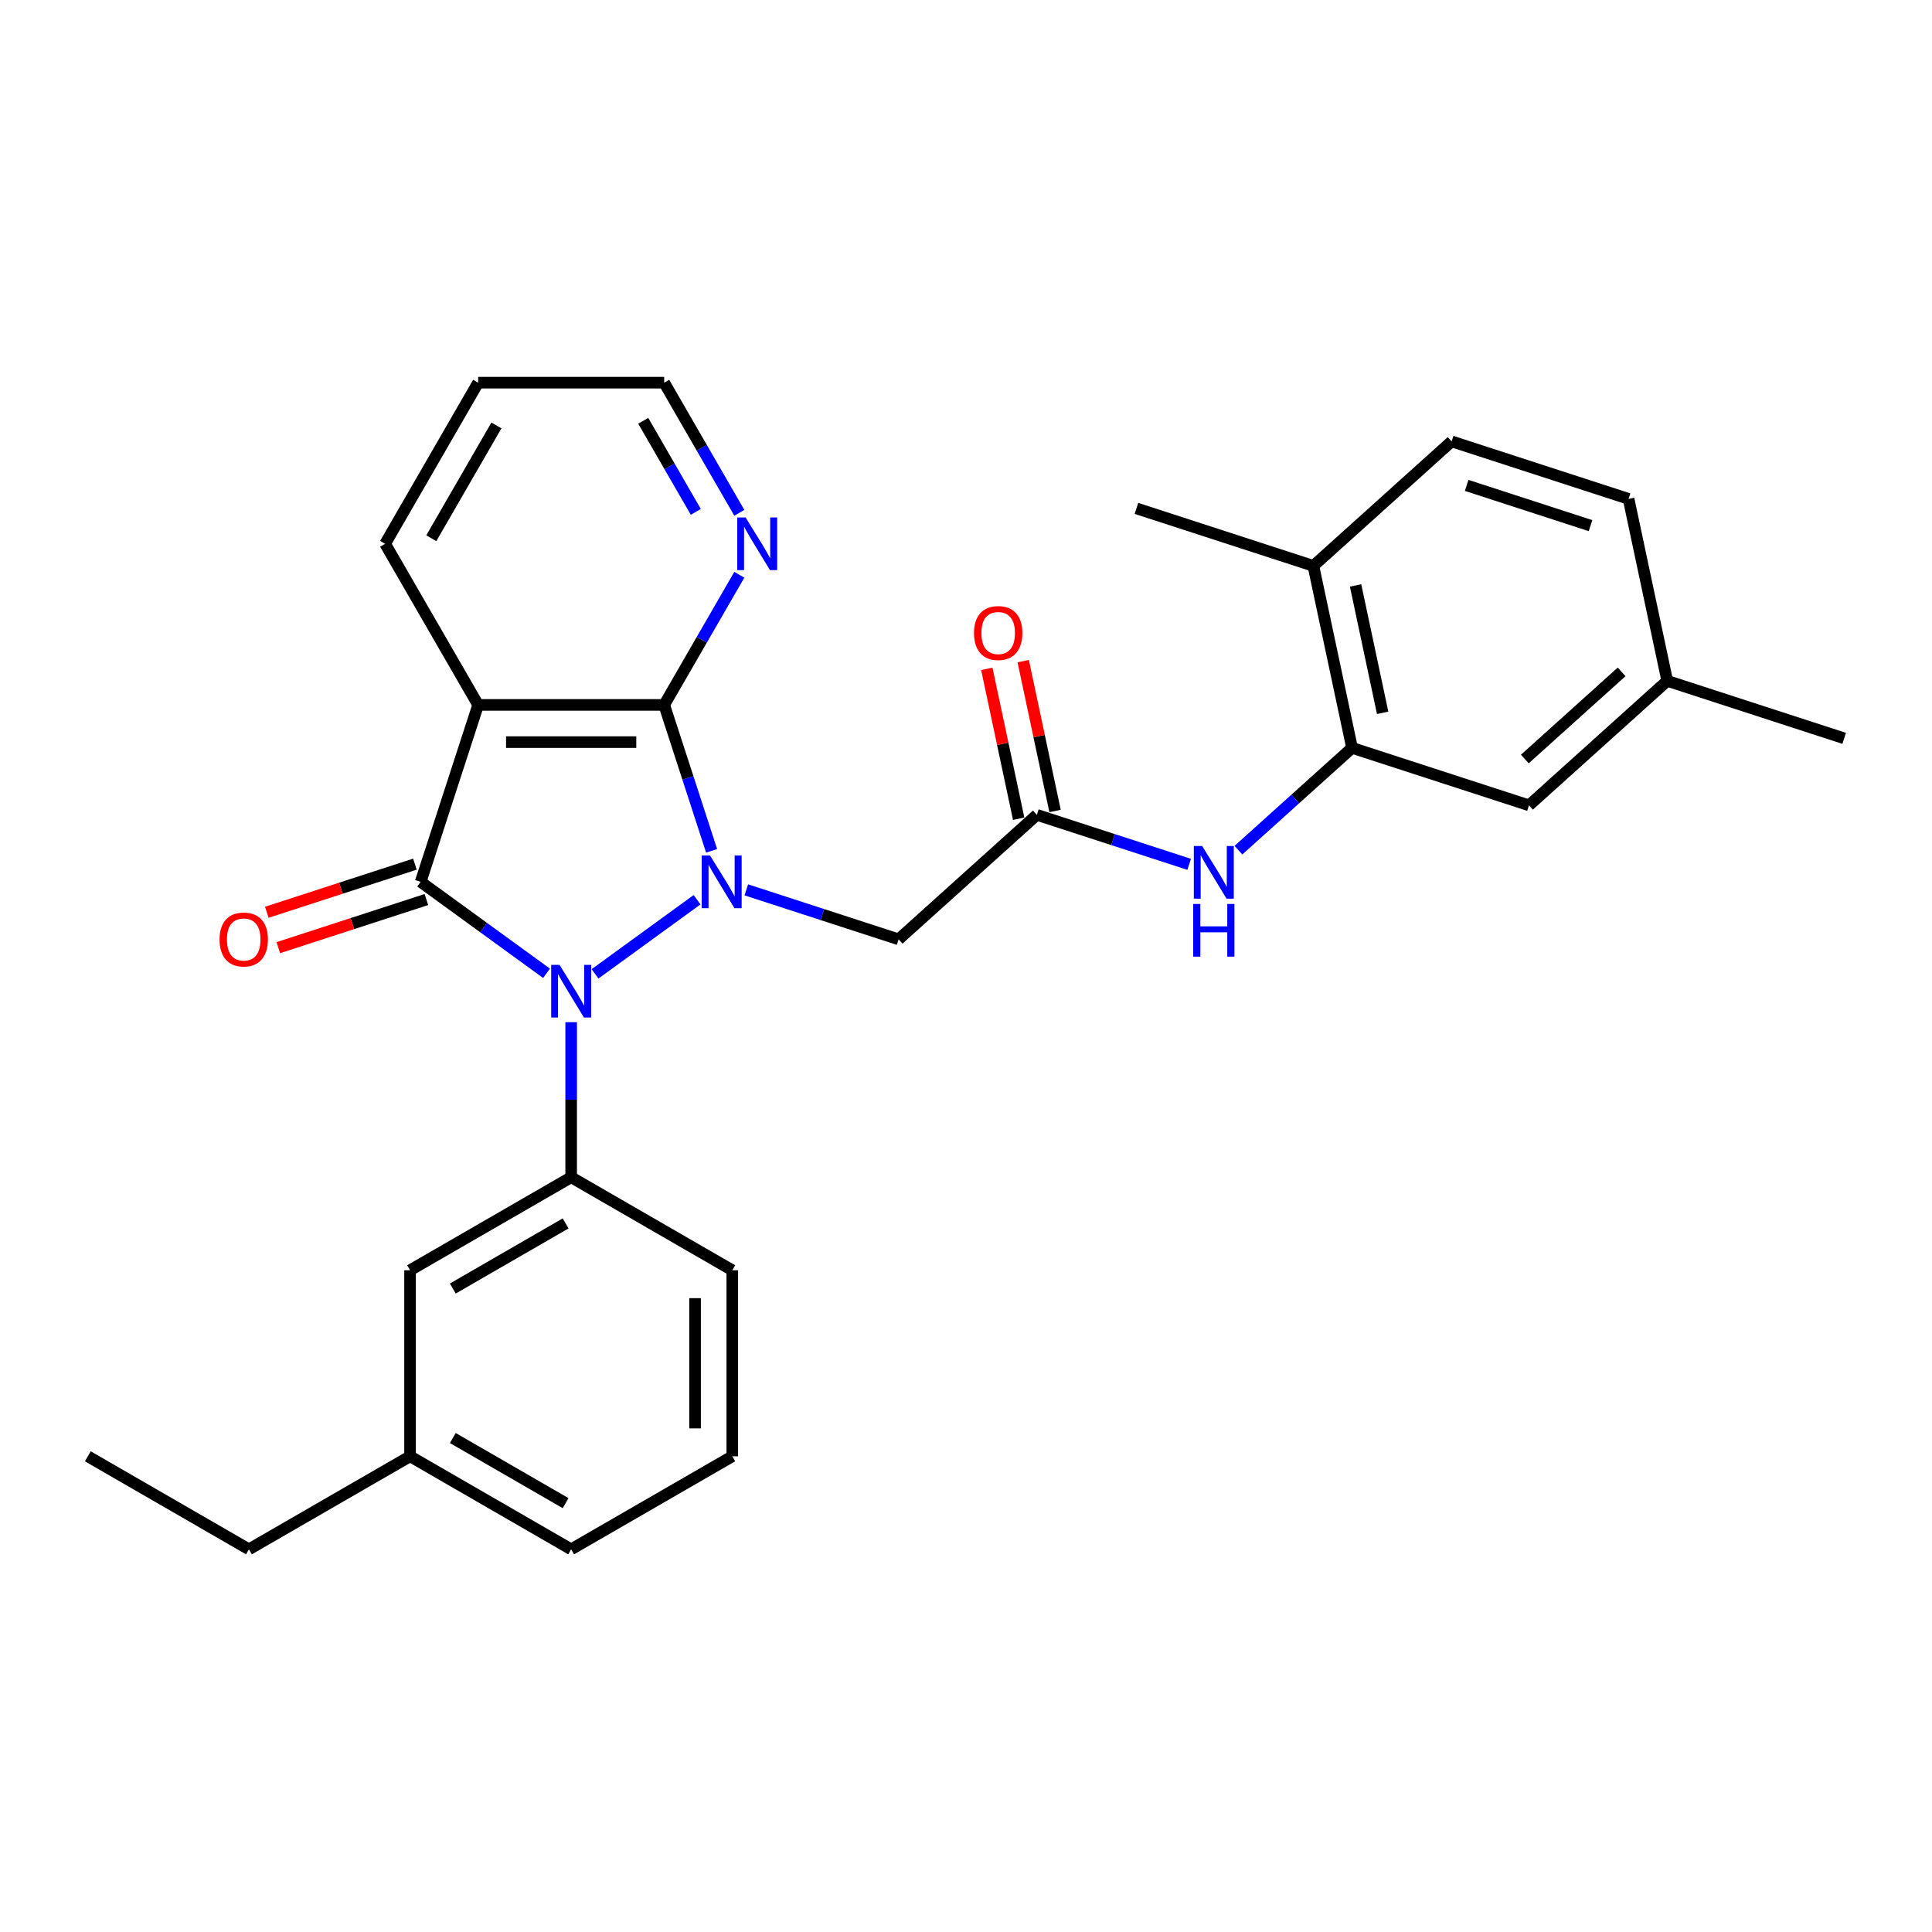 <?xml version='1.0' encoding='iso-8859-1'?>
<svg version='1.1' baseProfile='full'
              xmlns='http://www.w3.org/2000/svg'
                      xmlns:rdkit='http://www.rdkit.org/xml'
                      xmlns:xlink='http://www.w3.org/1999/xlink'
                  xml:space='preserve'
width='1000px' height='1000px' viewBox='0 0 1000 1000'>
<!-- END OF HEADER -->
<rect style='opacity:1.0;fill:#FFFFFF;stroke:none' width='1000' height='1000' x='0' y='0'> </rect>
<path class='bond-0' d='M 360.789,465.705 L 307.99,504.066' style='fill:none;fill-rule:evenodd;stroke:#0000FF;stroke-width:6px;stroke-linecap:butt;stroke-linejoin:miter;stroke-opacity:1' />
<path class='bond-2' d='M 368.326,440.4 L 356.054,402.63' style='fill:none;fill-rule:evenodd;stroke:#0000FF;stroke-width:6px;stroke-linecap:butt;stroke-linejoin:miter;stroke-opacity:1' />
<path class='bond-2' d='M 356.054,402.63 L 343.782,364.861' style='fill:none;fill-rule:evenodd;stroke:#000000;stroke-width:6px;stroke-linecap:butt;stroke-linejoin:miter;stroke-opacity:1' />
<path class='bond-4' d='M 386.288,460.585 L 425.704,473.392' style='fill:none;fill-rule:evenodd;stroke:#0000FF;stroke-width:6px;stroke-linecap:butt;stroke-linejoin:miter;stroke-opacity:1' />
<path class='bond-4' d='M 425.704,473.392 L 465.12,486.199' style='fill:none;fill-rule:evenodd;stroke:#000000;stroke-width:6px;stroke-linecap:butt;stroke-linejoin:miter;stroke-opacity:1' />
<path class='bond-1' d='M 282.885,503.78 L 250.308,480.111' style='fill:none;fill-rule:evenodd;stroke:#0000FF;stroke-width:6px;stroke-linecap:butt;stroke-linejoin:miter;stroke-opacity:1' />
<path class='bond-1' d='M 250.308,480.111 L 217.731,456.442' style='fill:none;fill-rule:evenodd;stroke:#000000;stroke-width:6px;stroke-linecap:butt;stroke-linejoin:miter;stroke-opacity:1' />
<path class='bond-5' d='M 295.635,529.085 L 295.635,569.211' style='fill:none;fill-rule:evenodd;stroke:#0000FF;stroke-width:6px;stroke-linecap:butt;stroke-linejoin:miter;stroke-opacity:1' />
<path class='bond-5' d='M 295.635,569.211 L 295.635,609.337' style='fill:none;fill-rule:evenodd;stroke:#000000;stroke-width:6px;stroke-linecap:butt;stroke-linejoin:miter;stroke-opacity:1' />
<path class='bond-10' d='M 214.755,447.284 L 176.427,459.738' style='fill:none;fill-rule:evenodd;stroke:#000000;stroke-width:6px;stroke-linecap:butt;stroke-linejoin:miter;stroke-opacity:1' />
<path class='bond-10' d='M 176.427,459.738 L 138.099,472.191' style='fill:none;fill-rule:evenodd;stroke:#FF0000;stroke-width:6px;stroke-linecap:butt;stroke-linejoin:miter;stroke-opacity:1' />
<path class='bond-10' d='M 220.706,465.6 L 182.379,478.054' style='fill:none;fill-rule:evenodd;stroke:#000000;stroke-width:6px;stroke-linecap:butt;stroke-linejoin:miter;stroke-opacity:1' />
<path class='bond-10' d='M 182.379,478.054 L 144.051,490.507' style='fill:none;fill-rule:evenodd;stroke:#FF0000;stroke-width:6px;stroke-linecap:butt;stroke-linejoin:miter;stroke-opacity:1' />
<path class='bond-29' d='M 217.731,456.442 L 247.487,364.861' style='fill:none;fill-rule:evenodd;stroke:#000000;stroke-width:6px;stroke-linecap:butt;stroke-linejoin:miter;stroke-opacity:1' />
<path class='bond-3' d='M 343.782,364.861 L 247.487,364.861' style='fill:none;fill-rule:evenodd;stroke:#000000;stroke-width:6px;stroke-linecap:butt;stroke-linejoin:miter;stroke-opacity:1' />
<path class='bond-3' d='M 329.338,384.12 L 261.932,384.12' style='fill:none;fill-rule:evenodd;stroke:#000000;stroke-width:6px;stroke-linecap:butt;stroke-linejoin:miter;stroke-opacity:1' />
<path class='bond-9' d='M 343.782,364.861 L 363.224,331.186' style='fill:none;fill-rule:evenodd;stroke:#000000;stroke-width:6px;stroke-linecap:butt;stroke-linejoin:miter;stroke-opacity:1' />
<path class='bond-9' d='M 363.224,331.186 L 382.667,297.51' style='fill:none;fill-rule:evenodd;stroke:#0000FF;stroke-width:6px;stroke-linecap:butt;stroke-linejoin:miter;stroke-opacity:1' />
<path class='bond-16' d='M 247.487,364.861 L 199.34,281.468' style='fill:none;fill-rule:evenodd;stroke:#000000;stroke-width:6px;stroke-linecap:butt;stroke-linejoin:miter;stroke-opacity:1' />
<path class='bond-6' d='M 465.12,486.199 L 536.68,421.765' style='fill:none;fill-rule:evenodd;stroke:#000000;stroke-width:6px;stroke-linecap:butt;stroke-linejoin:miter;stroke-opacity:1' />
<path class='bond-11' d='M 295.635,609.337 L 212.241,657.484' style='fill:none;fill-rule:evenodd;stroke:#000000;stroke-width:6px;stroke-linecap:butt;stroke-linejoin:miter;stroke-opacity:1' />
<path class='bond-11' d='M 292.755,633.238 L 234.38,666.941' style='fill:none;fill-rule:evenodd;stroke:#000000;stroke-width:6px;stroke-linecap:butt;stroke-linejoin:miter;stroke-opacity:1' />
<path class='bond-20' d='M 295.635,609.337 L 379.028,657.484' style='fill:none;fill-rule:evenodd;stroke:#000000;stroke-width:6px;stroke-linecap:butt;stroke-linejoin:miter;stroke-opacity:1' />
<path class='bond-8' d='M 536.68,421.765 L 576.096,434.572' style='fill:none;fill-rule:evenodd;stroke:#000000;stroke-width:6px;stroke-linecap:butt;stroke-linejoin:miter;stroke-opacity:1' />
<path class='bond-8' d='M 576.096,434.572 L 615.512,447.379' style='fill:none;fill-rule:evenodd;stroke:#0000FF;stroke-width:6px;stroke-linecap:butt;stroke-linejoin:miter;stroke-opacity:1' />
<path class='bond-14' d='M 546.099,419.763 L 537.855,380.979' style='fill:none;fill-rule:evenodd;stroke:#000000;stroke-width:6px;stroke-linecap:butt;stroke-linejoin:miter;stroke-opacity:1' />
<path class='bond-14' d='M 537.855,380.979 L 529.611,342.194' style='fill:none;fill-rule:evenodd;stroke:#FF0000;stroke-width:6px;stroke-linecap:butt;stroke-linejoin:miter;stroke-opacity:1' />
<path class='bond-14' d='M 527.261,423.768 L 519.017,384.983' style='fill:none;fill-rule:evenodd;stroke:#000000;stroke-width:6px;stroke-linecap:butt;stroke-linejoin:miter;stroke-opacity:1' />
<path class='bond-14' d='M 519.017,384.983 L 510.773,346.198' style='fill:none;fill-rule:evenodd;stroke:#FF0000;stroke-width:6px;stroke-linecap:butt;stroke-linejoin:miter;stroke-opacity:1' />
<path class='bond-7' d='M 699.822,387.089 L 670.417,413.565' style='fill:none;fill-rule:evenodd;stroke:#000000;stroke-width:6px;stroke-linecap:butt;stroke-linejoin:miter;stroke-opacity:1' />
<path class='bond-7' d='M 670.417,413.565 L 641.011,440.042' style='fill:none;fill-rule:evenodd;stroke:#0000FF;stroke-width:6px;stroke-linecap:butt;stroke-linejoin:miter;stroke-opacity:1' />
<path class='bond-12' d='M 699.822,387.089 L 679.801,292.898' style='fill:none;fill-rule:evenodd;stroke:#000000;stroke-width:6px;stroke-linecap:butt;stroke-linejoin:miter;stroke-opacity:1' />
<path class='bond-12' d='M 715.657,368.956 L 701.643,303.023' style='fill:none;fill-rule:evenodd;stroke:#000000;stroke-width:6px;stroke-linecap:butt;stroke-linejoin:miter;stroke-opacity:1' />
<path class='bond-13' d='M 699.822,387.089 L 791.403,416.845' style='fill:none;fill-rule:evenodd;stroke:#000000;stroke-width:6px;stroke-linecap:butt;stroke-linejoin:miter;stroke-opacity:1' />
<path class='bond-22' d='M 382.667,265.425 L 363.224,231.75' style='fill:none;fill-rule:evenodd;stroke:#0000FF;stroke-width:6px;stroke-linecap:butt;stroke-linejoin:miter;stroke-opacity:1' />
<path class='bond-22' d='M 363.224,231.75 L 343.782,198.074' style='fill:none;fill-rule:evenodd;stroke:#000000;stroke-width:6px;stroke-linecap:butt;stroke-linejoin:miter;stroke-opacity:1' />
<path class='bond-22' d='M 360.155,264.952 L 346.545,241.379' style='fill:none;fill-rule:evenodd;stroke:#0000FF;stroke-width:6px;stroke-linecap:butt;stroke-linejoin:miter;stroke-opacity:1' />
<path class='bond-22' d='M 346.545,241.379 L 332.936,217.806' style='fill:none;fill-rule:evenodd;stroke:#000000;stroke-width:6px;stroke-linecap:butt;stroke-linejoin:miter;stroke-opacity:1' />
<path class='bond-18' d='M 212.241,657.484 L 212.241,753.778' style='fill:none;fill-rule:evenodd;stroke:#000000;stroke-width:6px;stroke-linecap:butt;stroke-linejoin:miter;stroke-opacity:1' />
<path class='bond-15' d='M 679.801,292.898 L 751.362,228.465' style='fill:none;fill-rule:evenodd;stroke:#000000;stroke-width:6px;stroke-linecap:butt;stroke-linejoin:miter;stroke-opacity:1' />
<path class='bond-23' d='M 679.801,292.898 L 588.22,263.142' style='fill:none;fill-rule:evenodd;stroke:#000000;stroke-width:6px;stroke-linecap:butt;stroke-linejoin:miter;stroke-opacity:1' />
<path class='bond-17' d='M 791.403,416.845 L 862.964,352.412' style='fill:none;fill-rule:evenodd;stroke:#000000;stroke-width:6px;stroke-linecap:butt;stroke-linejoin:miter;stroke-opacity:1' />
<path class='bond-17' d='M 789.251,392.868 L 839.343,347.765' style='fill:none;fill-rule:evenodd;stroke:#000000;stroke-width:6px;stroke-linecap:butt;stroke-linejoin:miter;stroke-opacity:1' />
<path class='bond-32' d='M 751.362,228.465 L 842.943,258.222' style='fill:none;fill-rule:evenodd;stroke:#000000;stroke-width:6px;stroke-linecap:butt;stroke-linejoin:miter;stroke-opacity:1' />
<path class='bond-32' d='M 759.148,251.245 L 823.255,272.074' style='fill:none;fill-rule:evenodd;stroke:#000000;stroke-width:6px;stroke-linecap:butt;stroke-linejoin:miter;stroke-opacity:1' />
<path class='bond-30' d='M 199.34,281.468 L 247.487,198.074' style='fill:none;fill-rule:evenodd;stroke:#000000;stroke-width:6px;stroke-linecap:butt;stroke-linejoin:miter;stroke-opacity:1' />
<path class='bond-30' d='M 223.241,278.588 L 256.944,220.213' style='fill:none;fill-rule:evenodd;stroke:#000000;stroke-width:6px;stroke-linecap:butt;stroke-linejoin:miter;stroke-opacity:1' />
<path class='bond-19' d='M 862.964,352.412 L 842.943,258.222' style='fill:none;fill-rule:evenodd;stroke:#000000;stroke-width:6px;stroke-linecap:butt;stroke-linejoin:miter;stroke-opacity:1' />
<path class='bond-26' d='M 862.964,352.412 L 954.545,382.168' style='fill:none;fill-rule:evenodd;stroke:#000000;stroke-width:6px;stroke-linecap:butt;stroke-linejoin:miter;stroke-opacity:1' />
<path class='bond-25' d='M 212.241,753.778 L 128.848,801.926' style='fill:none;fill-rule:evenodd;stroke:#000000;stroke-width:6px;stroke-linecap:butt;stroke-linejoin:miter;stroke-opacity:1' />
<path class='bond-31' d='M 212.241,753.778 L 295.635,801.926' style='fill:none;fill-rule:evenodd;stroke:#000000;stroke-width:6px;stroke-linecap:butt;stroke-linejoin:miter;stroke-opacity:1' />
<path class='bond-31' d='M 234.38,744.322 L 292.755,778.025' style='fill:none;fill-rule:evenodd;stroke:#000000;stroke-width:6px;stroke-linecap:butt;stroke-linejoin:miter;stroke-opacity:1' />
<path class='bond-21' d='M 379.028,657.484 L 379.028,753.778' style='fill:none;fill-rule:evenodd;stroke:#000000;stroke-width:6px;stroke-linecap:butt;stroke-linejoin:miter;stroke-opacity:1' />
<path class='bond-21' d='M 359.769,671.928 L 359.769,739.334' style='fill:none;fill-rule:evenodd;stroke:#000000;stroke-width:6px;stroke-linecap:butt;stroke-linejoin:miter;stroke-opacity:1' />
<path class='bond-24' d='M 379.028,753.778 L 295.635,801.926' style='fill:none;fill-rule:evenodd;stroke:#000000;stroke-width:6px;stroke-linecap:butt;stroke-linejoin:miter;stroke-opacity:1' />
<path class='bond-27' d='M 343.782,198.074 L 247.487,198.074' style='fill:none;fill-rule:evenodd;stroke:#000000;stroke-width:6px;stroke-linecap:butt;stroke-linejoin:miter;stroke-opacity:1' />
<path class='bond-28' d='M 128.848,801.926 L 45.455,753.778' style='fill:none;fill-rule:evenodd;stroke:#000000;stroke-width:6px;stroke-linecap:butt;stroke-linejoin:miter;stroke-opacity:1' />
<path  class='atom-0' d='M 367.51 442.807
L 376.446 457.251
Q 377.332 458.676, 378.757 461.257
Q 380.183 463.838, 380.26 463.992
L 380.26 442.807
L 383.88 442.807
L 383.88 470.078
L 380.144 470.078
L 370.553 454.285
Q 369.436 452.436, 368.242 450.318
Q 367.087 448.2, 366.74 447.545
L 366.74 470.078
L 363.196 470.078
L 363.196 442.807
L 367.51 442.807
' fill='#0000FF'/>
<path  class='atom-1' d='M 289.606 499.407
L 298.543 513.852
Q 299.429 515.277, 300.854 517.857
Q 302.279 520.438, 302.356 520.592
L 302.356 499.407
L 305.977 499.407
L 305.977 526.678
L 302.24 526.678
L 292.649 510.886
Q 291.532 509.037, 290.338 506.918
Q 289.183 504.8, 288.836 504.145
L 288.836 526.678
L 285.293 526.678
L 285.293 499.407
L 289.606 499.407
' fill='#0000FF'/>
<path  class='atom-9' d='M 622.234 437.887
L 631.17 452.331
Q 632.056 453.756, 633.481 456.337
Q 634.906 458.917, 634.983 459.071
L 634.983 437.887
L 638.604 437.887
L 638.604 465.157
L 634.867 465.157
L 625.276 449.365
Q 624.159 447.516, 622.965 445.398
Q 621.81 443.279, 621.463 442.624
L 621.463 465.157
L 617.92 465.157
L 617.92 437.887
L 622.234 437.887
' fill='#0000FF'/>
<path  class='atom-9' d='M 617.592 467.884
L 621.29 467.884
L 621.29 479.478
L 635.233 479.478
L 635.233 467.884
L 638.931 467.884
L 638.931 495.155
L 635.233 495.155
L 635.233 482.56
L 621.29 482.56
L 621.29 495.155
L 617.592 495.155
L 617.592 467.884
' fill='#0000FF'/>
<path  class='atom-10' d='M 385.901 267.832
L 394.837 282.277
Q 395.723 283.702, 397.148 286.282
Q 398.573 288.863, 398.65 289.017
L 398.65 267.832
L 402.271 267.832
L 402.271 295.103
L 398.535 295.103
L 388.944 279.311
Q 387.827 277.462, 386.633 275.343
Q 385.477 273.225, 385.13 272.57
L 385.13 295.103
L 381.587 295.103
L 381.587 267.832
L 385.901 267.832
' fill='#0000FF'/>
<path  class='atom-11' d='M 113.631 486.276
Q 113.631 479.728, 116.867 476.069
Q 120.102 472.41, 126.149 472.41
Q 132.197 472.41, 135.432 476.069
Q 138.668 479.728, 138.668 486.276
Q 138.668 492.901, 135.394 496.676
Q 132.12 500.412, 126.149 500.412
Q 120.141 500.412, 116.867 496.676
Q 113.631 492.94, 113.631 486.276
M 126.149 497.331
Q 130.309 497.331, 132.543 494.557
Q 134.816 491.745, 134.816 486.276
Q 134.816 480.922, 132.543 478.226
Q 130.309 475.491, 126.149 475.491
Q 121.99 475.491, 119.717 478.187
Q 117.483 480.883, 117.483 486.276
Q 117.483 491.784, 119.717 494.557
Q 121.99 497.331, 126.149 497.331
' fill='#FF0000'/>
<path  class='atom-15' d='M 504.141 327.652
Q 504.141 321.104, 507.377 317.445
Q 510.612 313.786, 516.659 313.786
Q 522.707 313.786, 525.942 317.445
Q 529.178 321.104, 529.178 327.652
Q 529.178 334.277, 525.904 338.052
Q 522.63 341.788, 516.659 341.788
Q 510.651 341.788, 507.377 338.052
Q 504.141 334.316, 504.141 327.652
M 516.659 338.707
Q 520.819 338.707, 523.053 335.934
Q 525.326 333.122, 525.326 327.652
Q 525.326 322.298, 523.053 319.602
Q 520.819 316.867, 516.659 316.867
Q 512.5 316.867, 510.227 319.564
Q 507.993 322.26, 507.993 327.652
Q 507.993 333.16, 510.227 335.934
Q 512.5 338.707, 516.659 338.707
' fill='#FF0000'/>
</svg>
